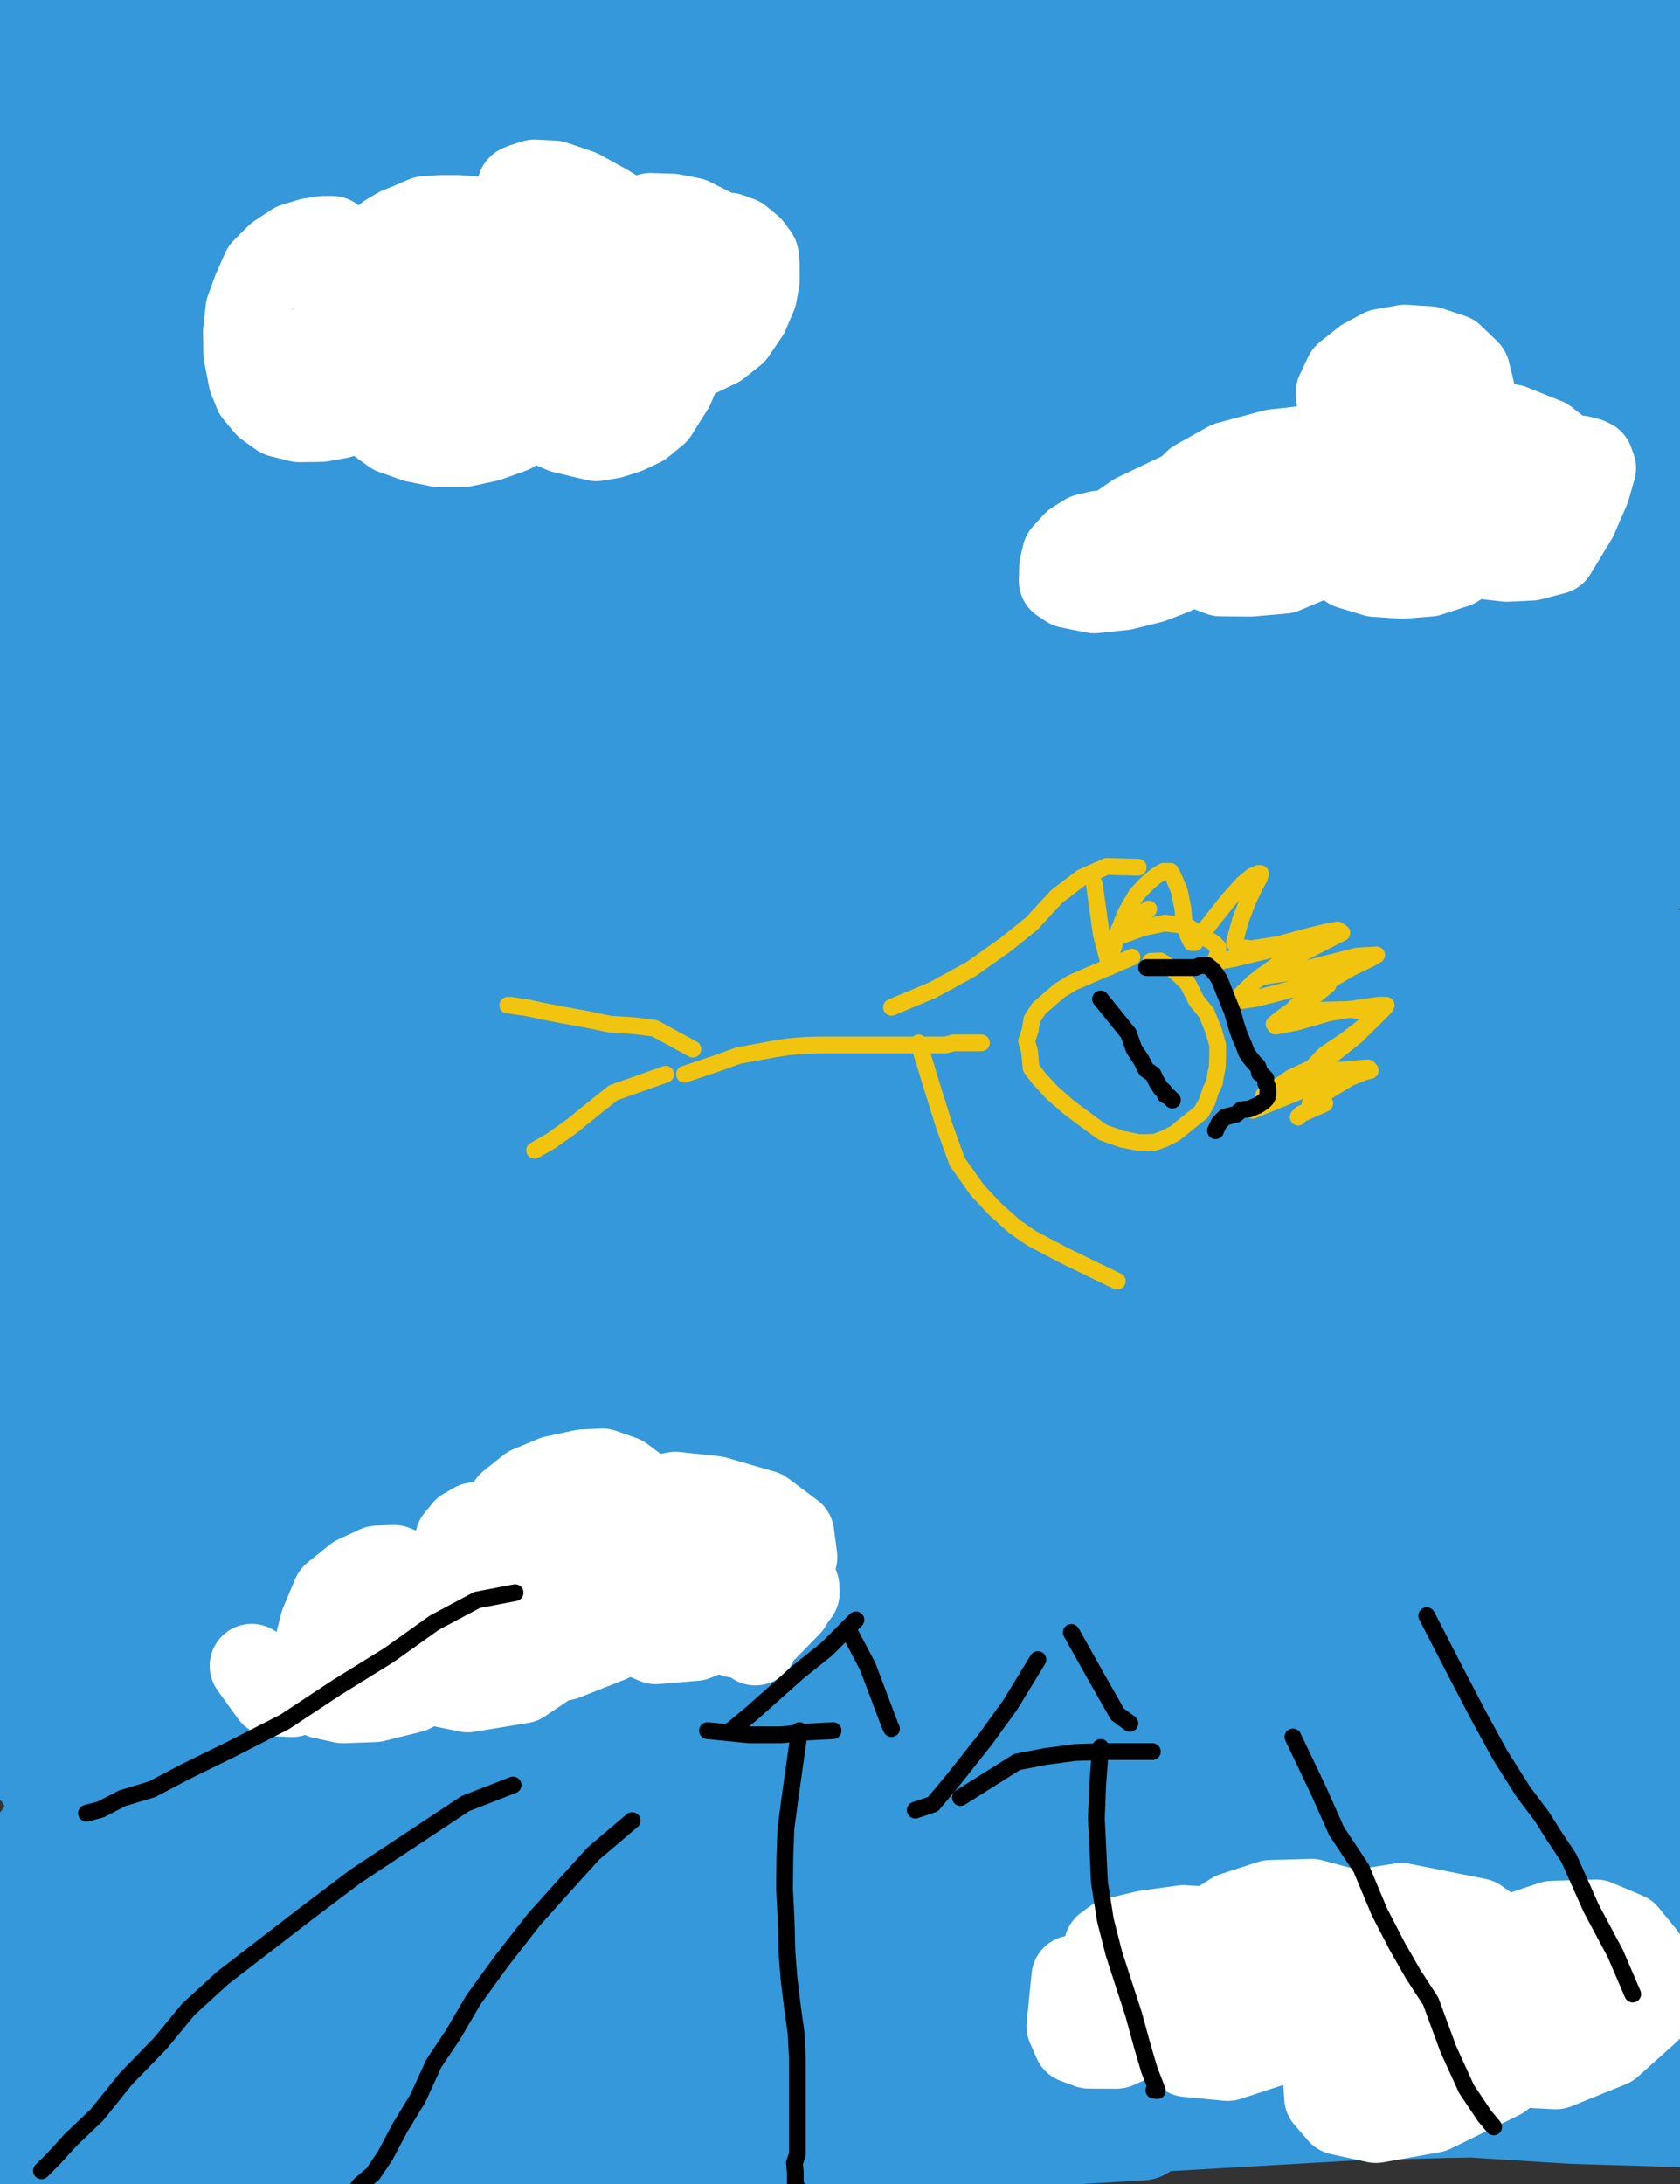 <?xml version="1.0" encoding="utf-8" ?>
<svg baseProfile="full" height="520" version="1.1" width="400" xmlns="http://www.w3.org/2000/svg" xmlns:ev="http://www.w3.org/2001/xml-events" xmlns:xlink="http://www.w3.org/1999/xlink"><rect width="100%" height="100%" fill="#333333" stroke="none"/><defs><style type="text/css"><![CDATA[.path {fill: none; stroke-linejoin: round; stroke-linecap: round;}]]></style></defs><path class="path" d="M 31.04 2.90 L 34.46 -8.35 L 35.10 -10.77 L 35.47 -12.41 L 35.52 -13.27 L 14.31 5.48 L 2.75 20.43 L -7.64 32.45 L -16.09 42.44 L -21.67 52.57 L -23.72 60.15 L -22.67 65.03 L -17.60 63.24 L -0.77 49.29 L 24.62 24.99 L 43.74 2.66 L 58.15 -11.76 L 68.44 -24.49 L 74.16 -31.72 L 76.86 -35.61 L 76.35 -35.67 L 66.92 -29.06 L 41.61 -11.08 L 21.49 4.38 L 5.75 16.74 L -7.12 28.31 L -13.81 35.80 L -15.26 38.49 L -14.53 38.51 L -7.39 33.67 L 21.71 10.34 L 44.15 -10.37 L 63.20 -27.49 L 75.45 -39.09 L 81.55 -43.42 L 83.03 -43.89 L 82.82 -43.36 L 70.34 -30.07 L 36.50 3.92 L 11.96 29.10 L -6.76 47.67 L -19.54 62.60 L -25.30 69.50 L -26.21 70.67 L -13.32 58.28 L 12.29 33.10 L 37.35 9.57 L 59.46 -12.90 L 73.26 -29.43 L 79.13 -37.33 L 77.49 -39.33 L 76.95 -39.41 L 74.98 -39.41 L 40.37 -23.17 L 7.36 -4.37 L -17.44 11.32 L -35.85 23.10 L -42.62 25.63 L -43.88 25.80 L -42.21 24.87 L -26.67 14.94 L -2.62 0.25 L 13.61 -10.65 L 32.94 -23.64 L 46.82 -33.13 L 55.49 -38.00 L 57.41 -38.41 L 58.17 -38.41 L 57.93 -37.82 L 48.19 -27.58 L 28.43 -2.84 L 12.27 17.73 L -1.62 38.45 L -13.39 57.05 L -18.60 68.16 L -19.55 71.28 L -16.61 71.60 L 3.37 60.07 L 31.33 40.21 L 60.20 17.25 L 84.21 -5.45 L 101.56 -21.01 L 113.35 -30.61 L 115.19 -31.45 L 99.86 -18.80 L 61.96 16.50 L 32.00 45.69 L 9.57 67.97 L -8.71 88.46 L -19.14 98.38 L -22.08 101.67 L -20.89 101.54 L -4.02 87.49 L 25.67 57.73 L 55.83 29.05 L 83.44 3.26 L 99.75 -16.45 L 111.46 -25.58 L 115.22 -29.67 L 115.43 -27.46 L 107.70 -21.63 L 76.25 8.44 L 45.87 37.13 L 15.83 71.30 L -4.86 96.68 L -19.30 111.98 L -19.74 114.98 L -17.67 113.62 L 5.00 93.69 L 40.19 60.08 L 76.65 26.83 L 104.88 1.06 L 124.41 -16.99 L 131.84 -23.14 L 132.35 -24.47 L 124.04 -16.86 L 80.61 26.01 L 42.09 63.14 L 10.45 93.88 L -13.31 118.11 L -21.28 124.91 L -20.87 125.99 L -20.01 125.13 L 19.24 90.33 L 57.67 50.45 L 96.58 15.21 L 131.28 -16.85 L 153.68 -32.81 L 161.93 -39.00 L 163.89 -38.70 L 162.41 -37.32 L 117.82 9.46 L 80.85 45.32 L 52.87 71.53 L 21.92 101.15 L 5.18 118.69 L -0.52 126.24 L -0.27 126.85 L 16.16 111.98 L 58.13 72.89 L 99.76 34.25 L 133.78 3.63 L 157.74 -17.26 L 167.42 -24.73 L 168.45 -24.97 L 155.97 -11.32 L 106.97 41.59 L 61.74 83.29 L 22.70 125.83 L -6.16 156.67 L -22.64 176.94 L -21.16 177.12 L 23.43 131.29 L 71.06 82.36 L 116.39 39.40 L 154.41 1.61 L 180.91 -23.83 L 188.50 -28.04 L 187.51 -26.61 L 166.05 -4.37 L 105.08 61.13 L 62.66 103.85 L 31.27 136.72 L 1.04 169.07 L -7.27 178.60 L -7.29 179.36 L -3.13 174.35 L 53.30 109.69 L 95.43 62.98 L 139.19 20.76 L 174.44 -12.76 L 189.15 -22.84 L 190.35 -22.66 L 188.93 -21.77 L 130.29 50.71 L 81.93 104.39 L 48.25 141.50 L 24.35 170.28 L 15.73 179.81 L 14.86 181.60 L 20.91 177.10 L 66.79 136.60 L 120.28 83.41 L 171.41 29.56 L 210.90 -12.52 L 228.52 -32.10 L 232.37 -36.92 L 231.50 -36.92 L 225.11 -29.34 L 156.33 43.09 L 89.54 113.81 L 45.01 166.26 L 17.15 203.61 L -0.07 227.12 L -3.60 234.24 L 0.75 230.30 L 52.03 180.16 L 105.80 123.77 L 155.17 74.98 L 200.19 30.54 L 229.16 3.48 L 239.17 -6.08 L 238.14 -5.81 L 223.72 9.73 L 149.17 86.47 L 89.87 147.79 L 40.64 195.49 L 10.28 224.66 L 1.43 230.25 L 3.63 227.92 L 32.43 191.53 L 81.14 135.75 L 130.55 85.47 L 175.66 40.11 L 204.29 6.60 L 212.91 -3.94 L 210.79 -2.10 L 176.26 30.15 L 106.11 100.95 L 58.00 145.09 L 16.94 188.12 L -10.32 221.72 L -24.49 237.81 L -23.22 237.10 L 0.57 209.46 L 40.82 162.23 L 80.79 117.38 L 114.21 84.01 L 135.71 61.79 L 138.31 57.85 L 136.65 60.08 L 128.37 68.36 L 41.99 151.28 L -0.90 194.10 L -33.29 226.63 L -55.01 246.69 L -59.61 249.30 L -18.24 191.42 L 33.62 137.21 L 87.88 91.25 L 142.73 48.20 L 183.43 16.23 L 213.42 -4.85 L 226.43 -15.77 L 228.68 -17.01 L 228.07 -15.89 L 213.31 2.48 L 157.62 64.46 L 114.65 109.93 L 76.51 156.85 L 44.37 199.61 L 28.09 234.42 L 23.97 245.09 L 27.06 243.82 L 33.15 236.09 L 103.07 156.79 L 162.60 91.87 L 217.08 33.97 L 265.31 -14.39 L 290.60 -43.19 L 294.90 -48.79 L 293.32 -47.68 L 277.73 -32.19 L 196.72 42.86 L 129.80 105.56 L 73.71 161.44 L 26.30 213.16 L 4.03 236.33 L 2.96 239.58 L 4.28 238.72 L 60.13 178.52 L 119.17 116.39 L 177.17 58.39 L 226.80 13.48 L 250.84 -3.42 L 255.54 -8.02 L 253.45 -5.36 L 195.22 48.39 L 123.80 110.72 L 69.04 159.53 L 24.41 204.71 L 3.51 225.75 L 0.67 229.63 L 5.50 224.02 L 72.89 163.55 L 141.89 105.20 L 204.28 51.60 L 263.53 8.88 L 300.55 -17.60 L 314.39 -25.10 L 312.82 -22.44 L 287.97 0.87 L 215.74 64.22 L 151.44 121.53 L 100.85 170.54 L 56.90 217.30 L 32.86 247.42 L 34.53 249.89 L 98.84 184.73 L 159.51 123.83 L 218.62 67.18 L 266.96 19.70 L 292.97 -4.14 L 294.38 -7.05 L 292.46 -5.97 L 246.19 36.01 L 164.39 111.65 L 102.40 168.49 L 54.90 215.06 L 24.27 250.79 L 17.57 257.83 L 20.45 256.40 L 41.57 240.18 L 131.37 161.67 L 204.01 99.96 L 269.77 47.79 L 322.17 6.52 L 339.72 -4.07 L 340.45 -4.06 L 326.84 6.70 L 251.61 65.85 L 185.85 120.44 L 113.41 183.15 L 47.71 243.64 L 5.62 286.17 L -8.29 302.56 L -5.08 301.54 L 34.47 265.07 L 108.09 202.82 L 185.27 138.16 L 258.57 80.23 L 314.99 36.90 L 343.86 16.56 L 347.85 13.68 L 344.55 16.46 L 271.39 76.84 L 199.11 137.51 L 129.69 193.59 L 77.12 240.39 L 43.55 273.00 L 32.79 286.65 L 33.06 284.61 L 69.69 247.87 L 138.29 181.78 L 205.80 116.53 L 272.24 56.61 L 316.34 16.38 L 341.07 -4.66 L 338.24 -5.05 L 334.09 -2.17 L 277.05 39.95 L 212.97 84.60 L 171.83 112.62 L 152.61 126.55 L 148.08 127.19 L 202.41 79.77 L 258.44 34.14 L 309.93 -3.37 L 345.90 -28.71 L 360.49 -38.70 L 361.99 -38.17 L 359.21 -36.47 L 315.47 0.32 L 268.31 35.48 L 238.78 55.16 L 225.84 61.32 L 225.20 59.40 L 227.93 57.96 L 282.88 14.37 L 333.53 -21.91 L 377.96 -52.98 L 400.65 -65.74 L 406.69 -68.88 L 406.16 -67.65 L 388.32 -50.30 L 325.02 6.49 L 297.03 30.93 L 274.83 50.33 L 261.40 62.78 L 259.42 65.62 L 273.79 56.31 L 333.10 17.38 L 376.24 -14.17 L 408.76 -34.31 L 425.33 -44.13 L 424.34 -42.40 L 411.83 -30.02 L 351.48 20.56 L 305.99 54.03 L 278.90 74.40 L 271.44 79.34 L 271.63 78.93 L 284.33 69.10 L 335.46 28.52 L 379.15 -0.79 L 410.25 -21.72 L 425.30 -28.08 L 427.81 -28.45 L 425.11 -26.80 L 381.40 7.89 L 345.11 34.83 L 321.59 51.78 L 316.78 56.20 L 318.30 54.67 L 340.04 40.12 L 388.91 6.03 L 430.46 -22.57 L 457.04 -41.37 L 466.02 -47.49 L 464.16 -44.87 L 429.09 -14.30 L 363.62 34.05 L 329.96 58.04 L 287.57 89.47 L 263.87 105.06 L 257.54 108.56 L 315.00 67.36 L 362.15 32.68 L 402.16 6.12 L 427.48 -9.92 L 433.55 -11.78 L 430.08 -9.31 L 367.40 46.04 L 308.21 92.17 L 259.86 130.28 L 209.99 168.69 L 201.80 173.26 L 209.94 164.78 L 267.55 111.50 L 326.28 66.02 L 374.39 27.96 L 402.05 8.82 L 402.43 9.87 L 380.60 25.71 L 301.96 82.37 L 234.92 130.73 L 175.81 175.11 L 141.59 203.51 L 129.40 213.67 L 131.59 211.98 L 177.34 177.20 L 247.86 122.65 L 306.37 82.11 L 337.96 58.15 L 344.93 54.92 L 341.76 58.09 L 269.70 117.41 L 199.91 172.71 L 139.66 219.58 L 104.90 243.69 L 100.74 247.08 L 110.09 237.67 L 168.31 182.08 L 221.67 131.63 L 267.21 92.12 L 289.56 72.45 L 289.42 73.34 L 270.23 91.36 L 203.31 148.38 L 146.89 197.67 L 98.66 237.10 L 67.76 263.08 L 57.91 272.08 L 60.90 270.71 L 92.14 245.10 L 143.52 202.67 L 185.90 164.86 L 207.84 146.80 L 211.48 144.29 L 210.15 145.99 L 161.85 194.70 L 113.97 236.27 L 76.54 269.83 L 58.92 284.07 L 57.43 284.24 L 59.40 281.18 L 88.06 249.16 L 117.86 214.42 L 136.43 192.27 L 142.98 181.75 L 141.31 182.10 L 125.38 193.14 L 75.87 228.78 L 39.43 254.30 L 20.86 266.05 L 13.25 268.63 L 11.88 267.71 L 18.24 262.08 L 37.62 237.31 L 56.76 216.18 L 63.50 204.03 L 64.04 202.08 L 54.58 208.83 L 29.02 230.29 L 11.84 245.56 L -1.19 258.80 L -6.81 266.34 L -6.79 267.24 L 19.16 252.74 L 56.27 231.33 L 81.63 214.32 L 98.35 202.63 L 105.58 197.85 L 106.71 197.28 L 101.77 204.04 L 61.49 253.68 L 31.08 289.57 L 2.02 321.49 L -19.85 346.97 L -30.70 361.06 L -30.75 362.29 L 17.45 322.77 L 71.32 280.86 L 147.29 225.62 L 215.56 173.89 L 282.33 123.82 L 323.81 89.04 L 341.71 73.45 L 341.21 72.59 L 296.76 104.59 L 231.67 156.95 L 165.45 213.98 L 105.13 267.79 L 66.69 305.24 L 56.66 316.91 L 58.12 316.03 L 81.03 292.89 L 144.79 234.53 L 206.48 183.19 L 266.72 139.32 L 310.40 108.97 L 330.82 96.47 L 333.23 93.67 L 323.19 100.36 L 258.39 149.25 L 195.72 198.70 L 129.92 252.53 L 87.41 290.00 L 67.79 307.42 L 67.03 311.96 L 68.92 309.48 L 131.55 261.47 L 197.36 209.40 L 259.54 156.47 L 316.46 106.29 L 355.07 77.30 L 374.46 64.52 L 373.07 66.11 L 360.91 74.73 L 289.01 129.21 L 245.15 161.49 L 208.03 183.35 L 196.27 190.12 L 195.83 189.94 L 218.41 168.46 L 334.65 79.38 L 378.32 49.36 L 407.74 35.30 L 414.65 32.82 L 414.88 33.90 L 393.31 51.57 L 350.13 83.49 L 318.82 105.44 L 303.91 116.72 L 300.08 117.78 L 300.98 117.52 L 334.45 97.79 L 379.25 67.30 L 419.75 41.73 L 445.74 24.45 L 452.85 19.76 L 451.34 21.20 L 431.59 35.28 L 380.85 72.52 L 346.53 97.21 L 317.22 117.49 L 303.25 129.79 L 297.88 133.82 L 342.25 106.33 L 391.74 74.96 L 428.71 50.16 L 446.01 39.35 L 449.54 38.90 L 439.40 48.07 L 365.54 107.55 L 306.92 151.61 L 261.87 184.29 L 237.11 202.20 L 229.24 206.49 L 230.29 205.87 L 267.82 176.94 L 316.77 140.27 L 358.47 109.56 L 385.27 93.25 L 392.95 89.12 L 391.24 90.50 L 377.97 101.06 L 311.64 149.31 L 269.26 178.86 L 235.67 205.49 L 221.38 213.68 L 220.97 214.20 L 229.25 207.52 L 274.50 172.82 L 322.12 136.76 L 355.98 111.47 L 372.91 99.25 L 372.56 99.97 L 360.53 110.62 L 291.19 165.85 L 237.91 207.66 L 190.83 244.40 L 161.75 267.44 L 152.96 276.87 L 155.50 275.68 L 194.81 248.09 L 252.84 207.81 L 295.89 176.58 L 324.56 158.50 L 335.72 152.73 L 303.05 180.60 L 243.69 226.21 L 197.54 263.24 L 156.22 294.64 L 134.89 313.71 L 126.87 322.97 L 126.38 323.96 L 168.91 297.24 L 219.11 258.92 L 262.21 222.46 L 289.91 200.77 L 306.45 189.53 L 309.34 187.82 L 295.00 195.82 L 216.82 252.48 L 157.75 292.74 L 114.25 323.43 L 92.59 339.07 L 86.90 340.88 L 87.17 340.51 L 112.54 318.15 L 153.21 283.52 L 186.02 255.37 L 208.37 237.64 L 211.27 235.35 L 169.51 266.31 L 111.40 310.17 L 68.20 345.68 L 37.03 373.10 L 27.40 383.36 L 29.56 381.19 L 71.28 344.14 L 120.14 300.54 L 164.05 258.82 L 198.77 228.29 L 212.17 216.75 L 211.26 215.45 L 199.72 221.97 L 149.95 253.24 L 100.27 288.95 L 57.94 320.13 L 32.09 341.01 L 20.23 348.89 L 21.00 347.44 L 38.65 329.79 L 78.45 291.36 L 113.49 257.95 L 136.15 234.25 L 143.85 226.40 L 142.79 227.66 L 137.34 232.53 L 80.43 287.52 L 39.61 332.90 L 10.47 367.29 L 1.54 382.38 L 1.67 383.69 L 5.33 380.76 L 48.75 341.51 L 83.04 309.33 L 114.73 281.09 L 135.47 263.31 L 141.01 260.26 L 139.80 261.09 L 106.90 292.49 L 44.78 350.29 L 23.32 368.42 L 4.65 383.41 L -6.92 392.33 L -7.30 391.18 L 13.35 370.86 L 56.55 332.83 L 93.15 303.11 L 121.57 282.37 L 132.14 274.66 L 131.24 276.04 L 92.19 315.95 L 64.70 344.41 L 43.83 363.85 L 36.49 372.91 L 35.51 375.49 L 36.52 374.98 L 48.43 364.63 L 78.30 338.85 L 108.51 312.96 L 135.64 288.62 L 149.80 273.34 L 152.57 267.99 L 151.44 268.29 L 126.15 281.43 L 86.84 304.84 L 54.63 324.94 L 30.31 340.54 L 12.38 352.24 L 3.34 358.72 L 3.66 357.66 L 12.60 348.05 L 26.62 330.18 L 35.90 316.68 L 42.83 306.19 L 48.01 299.18 L 49.58 296.40 L 48.72 296.58 L 48.21 297.10 L 46.16 301.19 L 22.59 344.35 L 12.74 375.96 L 10.93 392.09 L 10.13 410.50 L 11.03 423.22 L 14.11 428.98 L 18.74 428.17 L 52.58 400.34 L 90.78 366.59 L 147.13 324.82 L 203.41 291.38 L 253.41 265.37 L 325.98 228.50 L 343.30 217.13 L 350.03 208.94 L 351.89 205.01 L 351.14 204.99 L 347.92 206.98 L 315.44 225.66 L 271.77 257.07 L 237.48 284.27 L 211.90 307.71 L 192.42 326.37 L 188.87 331.40 L 190.35 329.93 L 220.99 304.26 L 276.83 253.31 L 330.46 202.21 L 380.00 156.57 L 417.91 123.11 L 439.78 107.79 L 444.75 105.64 L 437.71 110.87 L 390.42 144.53 L 347.88 175.80 L 322.96 195.67 L 312.39 205.39 L 311.58 208.48 L 312.42 206.89 L 366.16 171.73 L 404.68 141.22 L 430.68 121.51 L 442.55 111.97 L 442.29 112.91 L 429.55 122.11 L 354.17 177.11 L 320.53 194.46 L 297.98 207.79 L 290.67 209.47 L 291.51 208.38 L 313.66 191.68 L 359.50 155.02 L 404.60 124.18 L 439.27 98.13 L 460.01 83.95 L 468.64 78.23 L 464.05 81.32 L 445.20 92.82 L 410.82 114.24 L 380.59 134.27 L 357.79 152.06 L 342.47 165.39 L 334.11 172.61 L 334.15 172.72 L 338.34 168.80 L 369.18 139.43 L 395.35 116.47 L 416.06 99.54 L 427.81 93.36 L 429.81 93.07 L 411.71 108.00 L 363.65 148.04 L 337.79 169.64 L 319.78 188.55 L 306.21 203.99 L 303.22 212.78 L 307.55 215.95 L 315.08 213.56 L 342.61 198.85 L 377.96 177.99 L 410.79 155.20 L 436.15 136.68 L 442.77 131.82 L 443.25 131.69 L 417.68 151.89 L 342.76 206.60 L 290.73 243.13 L 250.99 269.00 L 223.90 285.50 L 219.29 288.08 L 220.06 286.63 L 237.44 270.08 L 307.12 212.97 L 422.47 118.62 L 457.06 91.86 L 474.10 77.09 L 472.42 77.77 L 407.54 117.50 L 325.09 172.77 L 303.74 189.24 L 296.79 194.14 L 310.25 185.17 L 353.57 152.26 L 418.99 101.90 L 434.19 90.36 L 436.78 88.27 L 433.80 90.67 L 422.29 99.26 L 359.76 146.72 L 326.31 173.23 L 298.76 197.19 L 278.12 214.80 L 264.65 225.98 L 259.55 231.63 L 267.15 227.33 L 324.77 194.97 L 374.53 159.10 L 411.84 127.57 L 435.60 103.30 L 447.98 88.52 L 447.09 83.79 L 444.28 85.02 L 416.47 100.09 L 356.59 139.79 L 317.60 164.78 L 288.16 187.00 L 272.93 200.50 L 266.02 205.66 L 282.96 192.41 L 331.82 154.64 L 368.99 124.70 L 398.74 99.87 L 413.79 87.20 L 418.36 83.54 L 392.46 104.70 L 340.42 143.01 L 317.70 161.39 L 297.58 176.13 L 288.08 185.23 L 285.82 190.05 L 285.19 191.06 L 286.12 190.56 L 286.68 190.56 L 265.57 212.16 L 201.98 273.71 L 160.66 310.10 L 124.70 341.63 L 90.93 367.15 L 80.29 378.74 L 69.67 387.11 L 63.65 392.40 L 61.22 393.74 L 77.30 381.80 L 163.07 306.17 L 189.71 277.82 L 201.85 261.37 L 199.98 257.64 L 197.03 259.34 L 169.40 273.75 L 84.91 342.30 L 49.22 374.97 L 24.51 399.96 L 10.93 415.10 L 8.06 419.69 L 30.67 399.71 L 59.34 370.83 L 84.83 342.85 L 101.65 319.07 L 102.73 317.99 L 99.16 321.48 L 70.55 351.86 L 40.19 382.87 L 26.37 397.30 L 18.87 405.31 L 16.85 407.33 L 20.67 404.03 L 63.79 368.76 L 145.92 307.54 L 171.41 290.74 L 180.64 287.87 L 177.91 289.19 L 160.13 307.91 L 108.29 357.62 L 65.38 397.38 L 62.46 400.56 L 69.48 396.26 L 132.27 355.03 L 180.09 322.46 L 256.80 273.51 L 267.63 267.47 L 266.73 268.00 L 251.36 279.41 L 186.05 328.01 L 149.87 356.06 L 104.96 390.45 L 100.99 394.14 L 131.13 371.14 L 181.96 333.23 L 228.13 299.61 L 265.78 271.33 L 288.11 254.41 L 292.91 249.98 L 291.75 250.95 L 275.79 263.16 L 205.01 322.97 L 178.17 346.24 L 157.09 365.90 L 141.40 379.83 L 139.86 381.20 L 158.16 368.64 L 204.26 332.27 L 248.62 296.95 L 288.17 268.24 L 316.39 248.68 L 324.20 242.37 L 324.77 242.66 L 319.19 246.89 L 277.45 280.09 L 248.70 300.80 L 232.80 314.11 L 226.26 318.45 L 229.43 317.24 L 308.67 258.14 L 345.13 228.80 L 369.51 209.86 L 378.60 201.71 L 378.22 202.32 L 361.05 214.70 L 333.63 233.89 L 321.30 242.13 L 318.88 243.82 L 319.56 243.05 L 339.97 228.95 L 372.09 205.24 L 397.03 188.80 L 409.03 179.48 L 411.45 177.07 L 407.47 179.82 L 387.58 193.56 L 366.42 209.33 L 354.49 218.77 L 348.91 223.66 L 364.56 215.29 L 389.47 201.00 L 407.92 190.50 L 414.63 186.66 L 414.58 187.37 L 400.31 200.30 L 339.73 251.58 L 310.18 273.98 L 283.43 291.27 L 277.93 298.19 L 278.47 299.14 L 281.99 297.12 L 312.24 280.97 L 346.02 260.04 L 373.71 243.53 L 391.18 232.27 L 396.71 228.20 L 358.68 257.86 L 310.76 293.39 L 286.76 313.16 L 264.44 330.98 L 249.56 344.72 L 245.34 348.62 L 280.10 317.70 L 320.18 284.78 L 358.60 256.48 L 384.02 238.93 L 395.86 232.34 L 393.94 234.39 L 353.20 269.48 L 305.77 305.71 L 270.61 334.11 L 249.56 350.49 L 240.95 357.78 L 242.11 358.14 L 250.35 350.62 L 299.05 312.18 L 375.74 253.12 L 396.85 234.47 L 337.11 272.57 L 255.84 322.95 L 232.10 339.52 L 221.03 347.28 L 219.23 349.56 L 219.23 349.10 L 242.88 331.12 L 278.00 304.98 L 322.51 270.51 L 327.01 266.72 L 323.71 269.01 L 298.02 290.12 L 256.25 323.44 L 224.51 351.83 L 200.47 373.87 L 187.39 387.19 L 187.17 389.66 L 227.81 361.30 L 259.69 335.54 L 285.32 313.76 L 303.53 297.96 L 307.41 293.01 L 269.88 324.26 L 221.17 364.71 L 185.73 399.82 L 159.77 420.45 L 152.16 429.12 L 153.01 428.74 L 173.40 412.92 L 213.18 380.67 L 254.27 348.21 L 286.33 322.51 L 304.97 309.81 L 307.98 306.12 L 300.68 310.63 L 251.43 344.43 L 216.46 369.28 L 170.37 403.17 L 160.00 409.92 L 159.12 409.94 L 175.94 389.80 L 203.62 361.62 L 232.02 334.99 L 252.08 315.69 L 245.48 320.01 L 191.68 364.03 L 159.36 389.54 L 129.77 413.92 L 111.51 428.25 L 107.09 431.57 L 107.21 430.73 L 116.58 423.59 L 148.73 398.83 L 176.45 378.21 L 191.83 364.40 L 196.32 359.81 L 142.43 402.44 L 99.78 437.47 L 93.50 443.25 L 118.81 424.09 L 159.12 391.98 L 186.34 370.00 L 201.30 357.24 L 190.46 367.07 L 122.69 425.46 L 96.28 445.83 L 82.15 456.66 L 77.66 459.41 L 102.26 431.56 L 125.74 403.94 L 143.49 382.84 L 151.33 371.25 L 146.05 374.01 L 108.68 400.18 L 80.96 422.52 L 60.02 440.46 L 52.06 448.29 L 50.46 449.89 L 88.31 415.63 L 110.10 395.90 L 122.37 384.71 L 126.47 382.11 L 95.33 410.58 L 70.60 432.97 L 49.59 449.29 L 39.04 457.82 L 35.92 461.64 L 76.96 424.18 L 97.23 405.38 L 108.46 393.35 L 110.35 390.66 L 107.99 392.37 L 92.20 406.46 L 52.73 438.06 L 38.87 449.74 L 36.08 454.27 L 36.02 454.54 L 48.80 440.97 L 76.87 404.40 L 81.63 395.75 L 79.34 393.14 L 61.49 406.93 L 37.46 427.93 L 10.46 454.80 L 4.76 462.19 L 3.93 462.95 L 5.10 461.94 L 16.36 450.64 L 34.72 423.22 L 37.24 415.87 L 37.30 412.84 L 36.44 412.56 L 30.11 417.12 L 14.51 432.18 L 4.08 446.15 L -1.28 462.23 L -3.67 474.63 L -2.63 483.33 L 5.10 485.94 L 37.68 457.91 L 52.90 435.53 L 61.72 418.36 L 66.32 407.88 L 67.14 403.60 L 61.58 409.41 L 32.58 441.58 L -1.45 479.95 L -10.65 491.56 L -11.33 494.42 L -9.86 493.28 L 23.08 456.92 L 41.26 435.75 L 61.05 410.23 L 61.91 408.50 L 47.23 422.26 L 11.42 463.95 L 1.73 479.68 L -0.82 495.49 L 8.42 491.29 L 22.68 480.44 L 35.40 467.52 L 50.27 448.82 L 50.46 447.40 L 47.12 448.11 L 18.60 460.21 L 6.76 462.65 L 0.68 462.84 L -1.49 460.01 L -2.06 458.11 L -0.90 455.53 L 1.36 452.69 L 11.74 447.61 L 18.96 444.53 L 28.58 439.22 L 37.70 425.46 L 39.09 419.70 L 39.01 413.69 L 38.51 405.10 L 38.01 403.65 L 38.01 402.85 L 37.01 403.10 L 35.07 405.50 L 33.38 409.46 L 30.80 418.13 L 22.88 442.07 L 7.65 488.20 L -3.84 525.84 L -6.96 536.07 L -9.18 540.98 L -8.14 541.98 L 3.39 533.22 L 49.44 495.47 L 73.98 473.89 L 95.90 453.96 L 132.96 423.05 L 140.49 418.58 L 132.40 424.26 L 54.14 483.87 L 37.91 496.80 L 21.11 511.28 L 10.38 521.32 L 47.74 495.13 L 80.20 469.43 L 102.95 448.93 L 118.66 435.01 L 117.48 435.74 L 63.73 475.29 L 44.76 488.16 L 32.71 498.26 L 27.89 503.71 L 28.45 503.26 L 36.62 497.78 L 124.61 428.43 L 136.12 416.91 L 135.37 415.55 L 129.36 419.07 L 66.24 458.12 L 54.70 466.37 L 41.70 474.46 L 37.37 479.45 L 43.35 477.72 L 70.40 461.22 L 134.91 418.79 L 162.70 399.39 L 163.97 398.87 L 158.81 403.50 L 97.56 459.43 L 58.49 498.11 L 51.55 505.60 L 69.75 490.90 L 106.45 459.88 L 140.74 435.99 L 181.99 408.71 L 183.88 408.61 L 147.37 443.11 L 100.79 478.53 L 82.87 492.74 L 71.63 500.94 L 67.24 504.15 L 70.34 501.19 L 95.68 475.36 L 140.22 435.40 L 151.55 423.12 L 153.03 421.50 L 146.84 426.27 L 101.54 465.19 L 82.62 481.24 L 49.91 506.94 L 40.61 514.00 L 38.01 515.74 L 68.47 490.36 L 86.63 475.25 L 112.62 453.43 L 119.57 449.02 L 124.68 446.41 L 131.93 443.90 L 137.29 442.19 L 141.06 442.75 L 138.26 447.13 L 120.13 471.59 L 81.18 521.51 L 67.94 538.34 L 64.48 543.39 L 65.21 543.16 L 108.49 498.93 L 140.90 466.61 L 177.42 436.10 L 235.55 395.21 L 254.04 381.39 L 252.58 382.20 L 235.22 394.68 L 180.20 438.15 L 153.24 462.25 L 129.68 485.72 L 111.22 505.26 L 108.68 510.21 L 130.27 494.35 L 164.33 466.22 L 255.43 397.26 L 292.40 369.60 L 319.53 348.54 L 332.05 336.71 L 329.65 338.46 L 288.12 371.80 L 211.17 438.37 L 180.19 468.51 L 153.97 497.73 L 154.26 496.93 L 183.98 467.51 L 284.32 377.85 L 337.42 332.45 L 413.58 277.98 L 409.37 278.60 L 365.87 308.67 L 289.89 361.73 L 262.34 381.59 L 234.14 404.98 L 231.91 406.09 L 339.55 317.77 L 417.51 256.27 L 435.77 244.95 L 438.05 243.82 L 379.38 288.79 L 340.19 316.86 L 265.64 373.52 L 244.15 389.94 L 231.71 399.08 L 267.30 364.24 L 303.57 331.51 L 336.07 302.12 L 374.82 271.54 L 376.17 271.63 L 356.61 291.85 L 292.32 350.68 L 269.98 371.47 L 252.32 385.91 L 244.83 393.79 L 281.17 357.10 L 353.71 291.04 L 396.88 255.31 L 400.14 252.09 L 399.34 252.52 L 350.80 287.71 L 315.37 316.53 L 261.54 364.80 L 249.24 377.58 L 290.20 349.00 L 336.18 308.58 L 379.29 267.69 L 451.06 211.38 L 465.97 200.51 L 465.16 202.06 L 425.11 236.33 L 390.37 264.10 L 330.58 315.47 L 274.29 366.45 L 252.04 384.77 L 228.66 404.06 L 226.20 406.59 L 255.86 383.97 L 332.93 327.05 L 351.63 315.55 L 357.84 312.97 L 298.01 368.28 L 246.97 411.68 L 218.45 440.34 L 209.27 450.90 L 209.27 451.88 L 211.82 449.65 L 228.09 439.14 L 300.21 391.99 L 341.54 374.43 L 344.93 377.47 L 337.42 384.98 L 326.86 395.54 L 276.01 431.09 L 247.62 448.51 L 182.19 485.83 L 142.89 503.02 L 98.32 517.01 L 83.11 521.23 L 55.77 528.97 L 43.60 531.64 L 25.48 533.52 L 21.14 533.20 L 20.13 530.49 L 39.09 521.82 L 129.67 497.67 L 243.77 478.03 L 287.79 474.01 L 351.72 473.03 L 385.23 479.35 L 391.23 483.24 L 386.59 484.41 L 356.31 490.14 L 323.04 493.26 L 260.33 493.70 L 233.16 492.37 L 187.02 491.13 L 174.05 491.21 L 164.21 491.21 L 175.00 491.21 L 205.28 491.01 L 277.32 491.61 L 337.27 495.57 L 350.66 499.03 L 349.93 499.17 L 330.96 501.88 L 248.10 506.69 L 206.96 507.74 L 150.56 505.52 L 141.60 504.17 L 140.57 502.45 L 168.89 498.48 L 252.85 489.60 L 300.89 487.22 L 386.34 491.09 L 413.14 495.55 L 428.24 500.58 L 426.77 500.17 L 405.66 500.66 L 344.19 501.80 L 313.84 502.65 L 242.29 506.22 L 227.01 507.55 L 216.51 507.52 L 218.17 507.14 L 269.91 501.55 L 304.16 500.12 L 374.38 501.21 L 412.96 502.66 L 410.06 501.44 L 360.20 493.53 L 330.02 490.35 L 272.65 487.73 L 251.25 487.22 L 225.66 485.18 L 222.81 485.63 L 222.46 485.98 L 260.54 489.18 L 339.46 494.59 L 376.48 496.88 L 416.16 502.05 L 421.69 503.32 L 405.80 504.15 L 374.32 503.20 L 306.27 498.88 L 271.22 496.63 L 205.31 494.69 L 177.67 494.19 L 132.15 494.73 L 115.47 495.10 L 98.61 497.29 L 96.28 498.16 L 97.92 498.75 L 107.12 501.39 L 150.69 508.54 L 185.74 509.65 L 246.24 508.67 L 271.79 507.14 L 265.75 507.14 L 215.84 511.70 L 142.72 518.99 L 111.78 519.64 L 110.20 518.80 L 154.61 502.11 L 194.48 490.24 L 294.23 470.22 L 337.25 466.48 L 401.15 463.64 L 408.70 463.83 L 407.76 464.21 L 356.73 463.83 L 304.60 462.34 L 278.24 464.54 L 256.06 467.98 L 227.99 472.41 L 234.07 472.33 L 271.02 468.83 L 352.44 461.75 L 422.42 456.76 L 432.95 456.36 L 432.94 456.36 L 334.80 454.49 L 256.03 456.02 L 233.03 457.25 L 223.71 457.36 L 251.16 455.32 L 288.40 452.24 L 357.16 446.60 L 384.35 445.11 L 401.98 444.92 L 348.28 449.82 L 302.48 453.26 L 264.09 456.31 L 229.58 457.86 L 251.49 454.69 L 302.61 448.65 L 402.53 441.54 L 435.58 441.43 L 452.66 443.54 L 450.27 443.42 L 375.03 447.81 L 332.30 449.35 L 282.42 451.58 L 277.85 453.40 L 303.09 452.16 L 397.74 446.05 L 432.04 443.42 L 392.09 440.93 L 264.67 444.77 L 248.93 444.92 L 264.86 441.43 L 377.99 430.73 L 425.52 429.51 L 467.05 428.99 L 450.23 430.81 L 359.82 435.37 L 325.39 437.44 L 299.68 438.69 L 302.42 437.95 L 385.75 432.31 L 453.71 425.50 L 468.08 424.15 L 468.98 423.51 L 376.01 427.61 L 322.60 431.62 L 258.46 435.11 L 251.88 434.76 L 278.23 428.21 L 328.31 419.25 L 424.41 410.23 L 432.30 408.58 L 419.17 409.08 L 314.83 411.46 L 254.69 417.33 L 256.17 417.04 L 322.85 409.97 L 431.73 401.49 L 454.96 402.13 L 458.28 403.98 L 440.21 405.30 L 283.07 415.93 L 260.24 418.21 L 257.25 416.65 L 349.41 398.17 L 406.19 390.85 L 480.36 381.35 L 485.45 381.20 L 459.36 384.13 L 304.36 406.59 L 274.68 410.74 L 270.61 408.28 L 313.91 394.41 L 413.39 373.97 L 419.85 374.23 L 404.67 376.95 L 264.42 394.73 L 250.09 394.89 L 264.63 390.92 L 366.69 371.91 L 444.53 360.71 L 454.00 359.80 L 421.37 363.78 L 377.20 369.23 L 303.39 380.13 L 280.20 384.69 L 300.48 380.39 L 357.17 366.86 L 381.91 361.85 L 404.92 359.55 L 354.58 362.76 L 326.00 365.82 L 300.71 371.61 L 308.65 371.69 L 355.94 362.83 L 415.52 345.08 L 430.30 338.65 L 429.37 336.40 L 418.62 337.04 L 330.43 346.12 L 326.99 345.73 L 368.18 330.37 L 417.28 316.51 L 433.07 312.75 L 440.27 311.52 L 413.92 315.42 L 386.81 318.60 L 361.75 322.96 L 360.36 322.96 L 380.40 319.68 L 406.33 315.85 L 441.14 308.81 L 446.31 307.25 L 439.15 307.04 L 408.69 307.40 L 368.48 311.78 L 363.00 313.01 L 367.03 312.35 L 413.95 300.81 L 430.81 296.53 L 441.20 295.88 L 441.26 296.09" stroke="#3498db" stroke-width="24" /><path class="path" d="M 243.12 372.24 L 217.73 376.32 L 198.76 380.45 L 185.18 385.41 L 175.59 389.71 L 171.45 391.89 L 173.86 392.65 L 188.79 389.48 L 213.80 383.60 L 239.91 377.02 L 263.34 370.48 L 278.12 366.04 L 285.04 365.27 L 284.49 366.27 L 271.53 373.62 L 244.98 386.06 L 222.73 396.86 L 206.07 405.37 L 199.59 410.09" stroke="#3498db" stroke-width="24" /><path class="path" d="M 164.96 249.79 L 155.84 244.82 L 150.89 244.21 L 145.32 243.86 L 139.68 242.69 L 134.06 241.68 L 129.45 240.80 L 125.65 239.97 L 123.19 239.61 L 121.49 239.34 L 120.90 239.34" stroke="#f1c40f" stroke-width="4" /><path class="path" d="M 158.49 255.77 L 146.01 260.19 L 141.48 263.80 L 136.23 268.07 L 131.21 271.63 L 127.29 273.89" stroke="#f1c40f" stroke-width="4" /><path class="path" d="M 162.97 255.77 L 170.86 253.11 L 175.85 251.31 L 180.61 250.45 L 184.13 249.79 L 187.56 249.25 L 191.88 248.89 L 195.56 248.80 L 199.31 248.80 L 203.16 248.80 L 206.12 248.80 L 209.69 248.80 L 213.34 248.80 L 217.30 248.80 L 220.43 248.80 L 223.64 248.80 L 225.15 248.80 L 227.04 248.30 L 229.08 248.30 L 230.66 248.30 L 232.05 248.30 L 233.66 248.30" stroke="#f1c40f" stroke-width="4" /><path class="path" d="M 269.51 227.89 L 259.35 232.22 L 255.29 233.98 L 252.18 235.91 L 249.39 238.32 L 247.34 240.10 L 245.68 242.72 L 245.28 245.32 L 244.42 247.88 L 245.15 250.40 L 245.50 254.31 L 247.36 256.77 L 250.49 260.15 L 254.30 263.51 L 258.91 266.95 L 262.60 269.63 L 267.06 271.21 L 271.34 272.06 L 274.93 271.97 L 277.23 271.11 L 279.71 269.87 L 282.82 267.35 L 285.99 264.81 L 287.42 262.26 L 288.28 259.55 L 289.14 257.81 L 289.48 255.66 L 289.83 254.05 L 289.92 250.98 L 289.92 248.79 L 288.95 245.41 L 287.28 241.21 L 284.91 238.32 L 282.81 234.18 L 280.29 231.70 L 277.99 229.90 L 276.27 228.79 L 274.10 228.89 L 273.99 228.89" stroke="#f1c40f" stroke-width="4" /><path class="path" d="M 266.02 217.44" stroke="#f1c40f" stroke-width="4" /><path class="path" d="M 265.74 217.16" stroke="#f1c40f" stroke-width="4" /><path class="path" d="M 260.55 210.47 L 262.20 222.40 L 263.24 226.40 L 264.10 229.60 L 264.03 230.28 L 264.03 229.61 L 264.64 226.96 L 266.01 222.50 L 268.04 217.39 L 270.60 212.96 L 273.12 210.34 L 275.19 208.58 L 277.00 207.48 L 278.67 207.48 L 279.43 208.87 L 280.78 212.08 L 281.64 216.35 L 281.95 220.08 L 282.83 222.68 L 283.70 224.41 L 284.53 224.41 L 288.62 219.13 L 292.67 214.04 L 295.92 210.44 L 298.12 208.61 L 299.61 207.98 L 300.13 207.98 L 299.88 208.91 L 298.78 210.96 L 297.09 214.54 L 295.40 218.92 L 294.55 221.97 L 293.90 224.35 L 294.47 225.47 L 297.96 225.90 L 304.52 224.86 L 310.70 223.16 L 315.74 221.93 L 318.47 221.42 L 319.48 222.10 L 317.74 222.98 L 313.45 225.19 L 307.58 228.15 L 303.32 230.70 L 300.52 232.27 L 300.18 232.68 L 302.33 232.22 L 308.49 231.34 L 316.67 229.26 L 323.10 227.63 L 327.39 227.39 L 327.76 227.36 L 326.31 228.21 L 321.76 230.39 L 315.65 233.96 L 310.81 237.48 L 308.39 239.78 L 307.84 240.91 L 309.67 240.83 L 314.71 240.53 L 321.45 240.34 L 325.29 240.84 L 327.62 241.19 L 328.00 241.58 L 322.87 246.66 L 314.59 253.23 L 307.45 256.57 L 302.73 259.76 L 300.89 260.73 L 302.04 260.74 L 304.37 260.08 L 310.55 258.68 L 316.52 257.37 L 320.29 256.51 L 320.79 255.67 L 310.62 259.32 L 298.21 264.37" stroke="#f1c40f" stroke-width="4" /><path class="path" d="M 273.49 216.44 L 266.52 221.20 L 266.52 222.09 L 266.52 222.93 L 272.13 220.88 L 277.38 219.78 L 282.46 220.43 L 289.09 224.58 L 289.97 225.51 L 289.92 227.27 L 289.64 227.89 L 289.42 228.51 L 290.26 228.89 L 293.85 228.20 L 301.78 226.30 L 307.23 225.01 L 310.14 224.41 L 311.45 224.41 L 308.23 226.30 L 303.67 230.04 L 298.50 233.85 L 295.62 236.63 L 294.30 237.95 L 294.86 238.34 L 299.15 237.70 L 305.73 236.01 L 311.40 234.34 L 314.96 233.48 L 316.54 233.60 L 316.21 234.46 L 313.59 236.64 L 308.86 239.72 L 305.19 242.32 L 303.36 243.82 L 303.73 244.32 L 308.51 243.41 L 316.55 241.11 L 324.15 239.91 L 328.31 239.34 L 330.04 239.34 L 329.75 239.84 L 326.99 242.59 L 320.66 247.53 L 315.46 251.02 L 313.00 253.59 L 312.82 255.27 L 319.69 254.77 L 323.71 254.41 L 325.74 254.27 L 326.26 254.86 L 324.93 255.19 L 321.43 256.57 L 317.18 259.12 L 313.50 261.60 L 311.99 262.57 L 311.82 263.43 L 312.34 263.23 L 313.62 262.83 L 314.57 262.74 L 315.42 262.74 L 309.77 265.24 L 309.09 265.97" stroke="#f1c40f" stroke-width="4" /><path class="path" d="M 262.04 237.85 L 268.71 246.10 L 270.01 249.80 L 271.72 252.36 L 272.88 254.66 L 274.53 255.79 L 275.40 257.59 L 276.48 259.27 L 277.10 259.75 L 277.47 260.73 L 278.29 261.07 L 279.15 261.93" stroke="#000000" stroke-width="4" /><path class="path" d="M 272.99 230.38 L 282.80 230.38 L 284.58 230.38 L 285.79 229.88 L 286.70 229.88 L 287.18 229.88 L 287.48 229.88 L 287.93 230.28 L 288.69 230.90 L 289.54 231.99 L 290.41 233.35 L 291.26 235.55 L 292.30 238.12 L 293.45 240.96 L 294.29 243.99 L 295.15 246.57 L 296.00 248.51 L 296.84 250.69 L 297.72 251.94 L 298.54 252.94 L 299.39 253.79 L 299.75 254.64 L 299.88 255.50 L 300.51 255.90 L 301.01 256.40 L 301.37 256.76 L 301.37 257.51 L 301.37 257.89 L 301.78 258.67 L 301.87 259.14 L 301.87 259.46 L 301.87 259.95 L 301.87 260.42 L 301.87 260.88 L 301.49 261.62 L 300.77 262.34 L 299.53 263.16 L 297.40 264.06 L 295.55 264.23 L 294.34 265.28 L 291.67 265.97 L 290.26 267.37 L 289.45 269.11 L 289.42 269.21" stroke="#000000" stroke-width="4" /><path class="path" d="M 270.50 247.30" stroke="#000000" stroke-width="4" /><path class="path" d="M 270.72 247.05" stroke="#000000" stroke-width="4" /><path class="path" d="M 273.49 255.77" stroke="#000000" stroke-width="4" /><path class="path" d="M 273.71 256.02" stroke="#000000" stroke-width="4" /><path class="path" d="M 212.26 239.84 L 222.09 235.71 L 231.24 230.71 L 239.60 224.77 L 245.67 219.87 L 251.53 213.51 L 257.53 208.93 L 263.48 206.30 L 270.31 206.49 L 271.00 206.49" stroke="#f1c40f" stroke-width="4" /><path class="path" d="M 218.73 248.30 L 221.74 258.19 L 224.75 267.86 L 227.91 276.62 L 232.71 283.39 L 236.85 287.82 L 241.61 292.08 L 245.60 294.83 L 253.58 299.03 L 265.53 304.82 L 266.02 305.04" stroke="#f1c40f" stroke-width="4" /><path class="path eraser" d="M 83.81 63.63 L 79.09 56.66 L 77.01 56.66 L 73.92 57.14 L 70.09 58.30 L 66.14 60.89 L 62.76 64.27 L 60.63 69.07 L 58.92 73.73 L 58.34 79.08 L 58.42 84.21 L 58.92 86.72 L 59.58 90.16 L 60.92 93.50 L 63.51 96.59 L 66.72 98.89 L 71.31 100.04 L 76.43 99.97 L 80.75 99.19 L 84.36 97.70 L 87.77 95.51 L 89.96 93.33 L 90.98 91.12 L 91.83 89.41 L 91.78 88.61 L 91.78 88.14 L 91.16 88.02 L 89.95 88.86 L 89.10 89.89 L 88.24 91.62 L 87.80 93.32 L 88.04 95.72 L 88.92 98.35 L 90.71 100.86 L 93.56 102.92 L 98.88 104.82 L 104.53 105.98 L 110.39 105.94 L 116.09 104.71 L 121.76 102.69 L 125.87 99.63 L 129.84 96.76 L 131.90 94.05 L 133.66 91.41 L 134.10 90.14 L 134.10 89.30 L 133.17 89.51 L 132.03 90.30 L 130.36 91.76 L 129.13 93.97 L 128.76 96.20 L 129.32 98.38 L 130.74 101.23 L 134.14 102.68 L 138.39 103.71 L 142.02 104.56 L 145.45 103.98 L 149.22 102.78 L 152.80 101.07 L 156.19 98.28 L 158.27 94.94 L 160.00 92.22 L 161.06 89.76 L 161.95 87.58 L 161.97 85.87 L 161.97 85.03 L 161.46 85.02 L 160.23 85.03 L 159.85 85.03 L 163.24 85.03 L 166.70 84.29 L 170.92 82.26 L 174.72 79.26 L 177.89 74.61 L 179.77 70.16 L 180.41 66.53 L 180.39 62.98 L 180.16 60.94 L 178.70 58.95 L 176.11 56.81 L 173.50 55.86 L 170.64 55.67 L 168.89 55.67 L 168.07 56.04 L 167.45 56.89 L 167.45 57.74 L 167.45 58.59 L 168.04 60.53 L 169.77 63.12 L 171.91 63.62 L 173.63 64.13 L 175.31 63.44 L 174.92 63.09 L 174.92 61.81 L 172.61 58.06 L 169.48 54.71 L 164.57 52.24 L 159.96 51.35 L 154.88 51.19 L 152.90 52.22 L 150.36 53.46 L 148.04 54.92 L 146.98 56.28 L 146.07 58.10 L 146.37 59.48 L 147.24 60.35 L 148.58 61.66 L 150.27 61.64 L 151.51 61.39 L 152.60 60.56 L 153.47 59.69 L 153.19 58.01 L 151.65 53.57 L 144.30 49.04 L 137.97 45.55 L 131.88 43.47 L 127.31 43.22 L 124.39 44.14 L 123.64 44.49 L 123.64 45.32 L 124.11 48.08 L 126.13 51.18 L 128.69 54.06 L 131.26 55.22 L 133.84 56.58 L 136.10 56.92 L 137.20 57.16 L 137.78 56.46 L 137.03 56.66 L 135.56 55.65 L 132.54 54.78 L 127.46 54.91 L 120.81 56.37 L 115.01 58.51 L 110.66 60.57 L 107.71 62.47 L 106.21 64.14 L 106.22 66.70 L 106.22 67.82 L 109.63 68.71 L 114.43 68.61" stroke="#FFFFFF" stroke-width="20" /><path class="path eraser" d="M 118.66 69.60 L 109.26 67.68 L 101.88 67.61 L 95.12 67.61 L 89.28 68.61 L 84.54 69.96 L 81.41 71.01 L 79.67 72.17 L 79.74 73.49 L 81.64 74.63 L 85.47 75.71 L 91.66 76.56 L 97.59 76.57 L 102.26 76.57 L 107.59 75.51 L 111.32 74.18 L 114.20 72.58 L 115.29 71.49 L 115.18 70.85 L 113.37 71.43 L 108.56 72.97 L 100.37 78.36 L 95.40 83.90 L 92.77 86.78 L 92.28 89.36 L 93.71 89.49 L 98.54 89.51 L 109.10 88.83 L 124.52 84.42 L 137.96 79.26 L 146.79 74.95 L 151.00 71.81 L 152.38 70.17 L 152.52 69.36 L 151.52 69.60 L 149.84 70.10 L 147.40 71.23 L 145.45 73.19 L 144.11 76.39 L 143.28 79.39 L 143.06 81.99 L 142.56 84.06 L 142.21 84.89 L 142.06 85.74 L 142.59 85.53 L 144.08 85.27 L 146.43 84.41 L 148.51 83.55 L 149.37 83.04 L 149.53 82.37 L 147.54 82.55 L 140.50 83.83 L 132.54 85.79 L 126.89 87.27 L 123.24 88.49 L 121.84 89.33 L 120.95 89.51 L 122.66 89.51 L 132.33 87.34 L 142.00 84.56 L 149.98 80.53 L 154.73 77.73 L 157.11 75.15 L 157.49 72.59 L 156.98 72.06 L 154.61 70.40 L 151.11 68.15 L 148.28 65.87 L 145.27 63.78 L 143.13 62.02 L 141.29 60.37 L 140.06 59.65 L 138.00 58.44 L 135.49 57.46 L 132.33 56.59 L 128.44 55.75 L 125.04 54.90 L 122.23 54.67 L 119.69 53.19 L 116.67 52.85 L 112.69 51.98 L 108.98 51.68 L 105.12 51.68 L 101.23 51.93 L 97.80 53.40 L 94.85 54.61 L 92.30 56.14 L 90.44 58.67 L 88.75 61.21 L 87.92 63.76 L 87.30 66.32 L 87.30 68.84 L 87.30 70.55 L 88.10 72.20 L 90.30 74.59 L 95.76 77.07 L 102.73 78.92 L 108.75 80.28 L 114.76 80.55 L 119.30 80.12 L 125.15 78.20 L 131.07 76.30 L 135.56 73.60 L 138.97 71.55 L 141.28 69.88 L 142.68 69.04 L 142.56 67.69 L 140.23 67.08 L 131.99 65.33 L 119.73 65.12 L 106.91 66.94 L 94.66 70.20 L 84.82 73.81 L 79.78 77.62 L 77.08 80.33 L 76.84 82.27 L 77.30 82.55 L 78.15 83.36 L 79.84 84.21 L 83.45 85.59 L 87.53 86.77 L 91.94 88.98 L 96.21 91.28 L 100.03 92.91 L 104.79 94.29 L 110.86 94.49 L 116.23 94.49 L 121.82 93.63 L 128.88 92.55 L 138.12 90.82 L 148.42 88.36 L 157.87 85.17 L 164.46 81.98 L 169.91 79.58 L 172.63 77.87 L 173.22 76.37 L 172.68 75.83 L 168.37 76.59 L 160.25 79.55 L 150.36 84.85 L 150.03 85.03" stroke="#FFFFFF" stroke-width="20" /><path class="path eraser" d="M 272.99 127.84 L 261.55 126.84 L 258.67 127.53 L 255.82 129.34 L 253.34 132.06 L 252.67 134.97 L 252.58 138.30 L 254.50 139.57 L 260.56 140.79 L 267.48 140.05 L 274.11 138.39 L 278.80 136.60 L 282.22 134.97 L 283.72 133.76 L 283.95 132.07 L 283.95 131.82 L 283.20 131.82 L 282.84 131.82 L 282.43 131.82 L 282.82 133.06 L 284.79 134.54 L 290.65 136.74 L 297.70 136.80 L 305.55 136.12 L 315.21 132.06 L 318.01 130.35 L 319.99 128.64 L 320.73 127.40 L 321.03 127.10 L 320.23 127.34 L 319.78 127.85 L 318.92 129.59 L 318.30 131.26 L 318.30 132.40 L 321.46 135.07 L 327.48 136.88 L 333.84 137.30 L 340.24 136.80 L 346.55 134.73 L 351.14 131.53 L 354.39 128.59 L 356.55 124.75 L 356.63 122.34 L 355.38 120.61 L 353.68 120.39 L 351.34 121.53 L 348.61 123.23 L 346.59 125.97 L 346.67 128.54 L 348.42 130.58 L 352.15 132.52 L 358.78 133.27 L 364.53 133.00 L 370.12 131.53 L 375.14 123.24 L 378.16 116.27 L 379.53 111.45 L 378.93 109.82 L 378.09 109.42 L 376.12 108.93 L 372.88 108.93 L 370.00 109.42 L 367.79 110.32 L 366.86 111.15 L 368.48 110.92 L 369.87 110.63 L 372.04 109.77 L 372.06 107.93 L 368.06 104.78 L 359.92 101.52 L 351.07 99.86 L 342.62 99.88 L 335.79 100.52 L 330.42 100.96 L 328.28 102.93 L 328.25 104.13 L 328.96 105.15 L 333.08 104.95 L 338.50 104.55 L 344.22 101.93 L 349.27 98.57 L 350.59 92.69 L 349.53 88.45 L 345.66 84.72 L 340.33 82.94 L 334.52 82.55 L 329.05 83.52 L 324.81 85.81 L 320.51 89.24 L 318.49 93.51 L 318.95 97.74 L 321.92 100.60 L 327.44 102.22 L 332.60 102.95 L 337.73 102.95 L 341.88 101.09 L 344.77 97.52 L 345.81 93.98 L 344.67 90.99 L 342.25 90.15 L 336.88 90.42 L 328.15 93.77 L 321.70 98.18 L 318.22 102.39 L 317.80 107.22 L 319.75 110.85 L 326.75 115.64 L 334.35 116.39 L 343.24 112.64 L 350.10 108.39 L 353.17 105.16 L 354.87 102.61 L 353.17 101.46 L 350.51 101.46 L 344.96 102.34 L 336.75 104.59 L 331.02 108.65 L 327.72 115.01 L 327.26 121.41 L 328.73 123.77 L 333.21 125.18 L 338.45 125.35 L 342.85 122.73 L 345.96 118.43 L 346.43 114.91 L 344.36 110.88 L 339.43 108.03 L 330.74 106.12 L 322.76 105.94 L 309.47 108.51 L 299.66 111.90 L 293.20 115.86 L 290.15 119.82 L 290.42 123.26 L 295.19 126.59 L 304.02 129.29 L 312.45 128.84 L 320.00 126.49 L 326.37 121.10 L 328.32 115.50 L 326.97 111.20 L 322.19 108.03 L 315.04 106.16 L 303.45 107.42 L 292.47 110.35 L 284.79 114.64 L 280.14 119.28 L 281.33 123.61 L 285.67 126.96 L 294.26 128.46 L 304.94 126.83 L 312.09 121.45 L 317.44 115.57 L 318.91 112.12 L 318.38 110.92 L 317.91 110.92 L 316.57 110.92 L 311.89 116.32 L 307.70 121.35 L 304.28 125.62 L 302.82 128.46 L 302.86 129.09 L 306.56 128.35 L 316.53 124.69 L 327.92 118.61 L 335.01 112.95 L 336.71 108.25 L 333.62 106.41 L 325.94 105.94 L 312.47 107.16 L 295.94 110.78 L 282.17 117.06 L 270.28 122.75 L 262.50 128.12 L 260.57 131.75 L 264.36 133.03 L 274.00 133.11 L 291.17 132.26 L 310.42 126.95 L 312.32 126.35" stroke="#FFFFFF" stroke-width="20" /><path class="path eraser" d="M 44.48 421.02" stroke="#FFFFFF" stroke-width="20" /><path class="path eraser" d="M 44.59 420.38" stroke="#FFFFFF" stroke-width="20" /><path class="path eraser" d="M 59.92 396.63 L 64.77 403.36 L 69.48 403.60 L 77.91 400.40 L 88.04 392.40 L 94.73 384.03 L 96.70 377.09 L 95.98 373.96 L 93.82 373.09 L 89.81 373.24 L 84.74 375.61 L 79.51 379.81 L 76.66 386.59 L 74.54 394.88 L 74.61 400.89 L 76.73 403.98 L 81.67 405.06 L 89.14 404.79 L 97.94 402.60 L 104.42 399.02 L 109.65 395.19 L 111.69 392.51 L 110.53 389.99 L 103.24 385.47 L 95.59 383.39 L 88.40 383.19 L 84.17 384.74 L 82.82 387.60 L 85.97 392.39 L 96.51 399.39 L 111.34 402.46 L 124.18 400.35 L 133.60 393.98 L 139.62 387.10 L 141.45 380.97 L 141.06 377.97 L 140.47 377.12 L 138.65 376.72 L 136.68 377.02 L 134.10 377.88 L 132.58 379.23 L 132.10 380.96 L 133.26 382.16 L 140.55 383.29 L 151.94 382.74 L 161.30 381.39 L 166.89 379.24 L 167.96 377.70 L 164.44 377.22 L 161.29 377.22 L 156.22 379.00 L 151.95 382.26 L 149.76 385.72 L 150.49 388.56 L 156.13 390.99 L 165.49 390.21 L 177.45 385.43 L 185.17 379.42 L 189.36 370.73 L 188.63 365.19 L 181.67 359.99 L 170.18 356.66 L 160.81 355.66 L 151.60 357.39 L 145.21 359.47 L 141.82 361.52 L 140.37 363.48 L 141.01 364.72 L 142.19 365.91 L 145.85 367.58 L 151.57 368.27 L 156.81 367.04 L 159.71 364.60 L 159.98 362.63 L 155.36 359.48 L 147.01 356.72 L 138.82 356.31 L 131.64 356.81 L 126.98 358.96 L 124.02 362.11 L 122.58 366.07 L 123.95 370.87 L 127.54 375.36 L 133.00 377.47 L 139.00 376.73 L 144.96 371.49 L 149.47 364.09 L 151.62 357.91 L 151.12 354.03 L 148.11 351.77 L 143.39 350.12 L 138.77 350.34 L 131.99 351.81 L 126.08 354.27 L 121.42 357.99 L 119.86 362.29 L 119.66 366.03 L 120.26 368.47 L 121.12 371.15 L 123.61 373.38 L 126.90 373.74 L 129.69 372.18 L 131.48 368.75 L 130.39 365.06 L 126.61 363.08 L 121.49 362.29 L 116.84 362.29 L 112.99 362.96 L 110.66 364.29 L 108.83 366.52 L 108.71 368.48 L 111.03 369.92 L 116.28 370.25 L 120.84 369.96 L 123.52 368.51 L 124.62 366.80 L 123.95 365.43 L 121.73 364.78 L 120.65 364.78" stroke="#FFFFFF" stroke-width="20" /><path class="path eraser" d="M 120.65 379.21 L 130.68 386.48 L 137.37 387.18 L 143.06 385.88 L 147.62 383.88 L 150.36 381.98 L 152.46 379.29 L 152.52 377.56 L 152.52 376.52 L 149.91 375.20 L 143.94 374.73 L 137.00 376.92 L 129.79 379.52 L 125.35 383.47 L 122.53 387.20 L 122.15 391.47 L 123.67 394.20 L 128.34 395.51 L 134.18 394.91 L 145.01 390.64 L 153.35 386.01 L 160.12 380.37 L 164.74 376.60 L 167.97 372.71 L 169.31 370.02 L 169.44 368.34 L 168.88 367.70 L 166.91 369.58 L 165.18 372.17 L 164.47 375.20 L 164.80 378.23 L 166.39 382.28 L 170.73 386.42 L 175.06 389.45 L 179.28 389.66 L 182.43 387.76 L 187.96 382.10 L 189.07 380.29 L 189.91 379.21 L 189.85 377.79 L 189.46 377.72 L 189.15 377.72 L 187.89 378.20 L 184.46 379.92 L 181.81 382.28 L 179.84 391.28" stroke="#FFFFFF" stroke-width="20" /><path class="path eraser" d="M 255.57 470.80 L 254.41 482.43 L 255.98 486.05 L 259.27 487.28 L 265.81 487.31 L 274.73 483.37 L 285.38 474.84 L 286.93 472.13 L 286.93 471.09 L 286.41 471.30 L 284.41 471.68 L 280.99 474.75 L 278.15 478.19 L 277.01 483.01 L 282.62 489.27 L 292.31 490.21 L 308.59 484.89 L 320.09 479.23 L 327.88 475.22 L 328.73 473.81 L 328.75 473.04 L 328.14 473.29 L 326.11 474.86 L 322.35 479.07 L 318.82 485.19 L 315.33 492.78 L 315.76 499.35 L 318.99 503.10 L 327.59 504.98 L 341.06 502.58 L 357.28 494.62 L 369.75 484.51 L 375.10 478.62 L 376.97 474.57 L 377.04 471.30 L 376.47 471.72 L 374.03 471.79 L 367.93 472.12 L 360.19 473.71 L 355.81 477.03 L 353.73 481.34 L 354.99 485.86 L 361.98 491.77 L 370.44 492.20 L 383.31 486.99 L 392.40 478.84 L 393.03 470.80 L 391.31 465.60 L 387.20 460.56 L 380.00 457.52 L 369.60 457.82 L 356.24 462.30 L 345.69 469.10 L 338.38 475.57 L 335.82 482.04 L 336.97 486.73 L 341.88 488.42 L 355.17 487.28 L 368.13 482.07 L 378.04 475.32 L 381.62 469.63 L 381.65 466.07 L 377.66 464.09 L 368.62 463.83 L 352.76 467.94 L 341.09 472.49 L 332.90 476.52 L 330.23 479.27 L 330.24 480.75 L 332.73 480.54 L 342.02 479.13 L 351.24 475.64 L 358.23 472.22 L 361.48 467.56 L 360.63 463.39 L 351.76 457.17 L 333.65 453.56 L 314.80 456.59 L 302.34 460.94 L 295.54 464.14 L 293.16 466.68 L 294.35 468.28 L 301.45 470.78 L 314.39 471.99 L 328.66 471.27 L 339.29 468.63 L 347.37 465.11 L 351.58 462.02 L 352.65 459.44 L 350.66 458.55 L 344.24 457.68 L 332.11 456.85 L 321.46 456.86 L 312.05 457.31 L 305.28 458.44 L 302.06 459.72 L 300.87 461.41 L 300.87 462.34 L 304.96 463.37 L 312.10 463.83 L 318.94 463.13 L 323.72 461.66 L 324.77 458.16 L 321.03 454.96 L 312.29 452.60 L 302.53 452.86 L 293.64 455.75 L 287.61 459.58 L 285.32 465.25 L 286.28 469.56 L 290.62 472.34 L 298.74 473.42 L 305.91 473.28 L 310.50 470.80 L 313.32 466.66 L 312.77 462.64 L 306.02 458.82 L 295.51 457.86 L 285.50 459.74 L 278.96 462.61 L 274.52 466.60 L 273.30 470.74 L 275.60 471.88 L 282.56 473.67 L 289.66 472.79 L 295.54 471.11 L 297.30 466.09 L 295.95 462.08 L 290.92 459.42 L 281.79 458.85 L 272.84 460.08 L 265.56 461.83 L 263.31 463.48 L 265.19 467.09 L 265.53 467.31" stroke="#FFFFFF" stroke-width="20" /><path class="path eraser" d="M 324.77 496.68 L 333.06 501.71 L 336.30 502.80 L 339.74 501.65 L 344.93 495.74 L 348.33 489.18 L 349.72 484.98 L 350.16 482.91 L 349.41 482.75" stroke="#FFFFFF" stroke-width="20" /><path class="path" d="M 190.35 412.06 L 188.06 428.30 L 187.11 435.50 L 186.87 442.28 L 186.79 449.69 L 187.15 456.66 L 187.36 464.76 L 187.86 471.19 L 188.71 478.09 L 189.55 484.09 L 189.85 490.05 L 189.85 495.26 L 189.85 500.23 L 189.85 504.70 L 189.85 508.96 L 189.85 512.91 L 189.16 514.98 L 189.36 517.22 L 189.36 518.48 L 189.36 519.83 L 189.99 521.34 L 189.85 523.00 L 189.85 524.70 L 189.19 525.72" stroke="#000000" stroke-width="4" /><path class="path" d="M 168.45 412.06 L 178.34 413.06 L 182.22 413.06 L 185.97 413.06 L 192.20 412.39 L 198.36 412.06" stroke="#000000" stroke-width="4" /><path class="path" d="M 201.80 387.67 L 206.59 396.76 L 208.56 401.98 L 210.22 406.37 L 211.96 410.98 L 212.26 411.57" stroke="#000000" stroke-width="4" /><path class="path" d="M 203.79 385.68 L 196.84 392.64 L 190.00 398.12 L 184.07 403.41 L 178.96 407.95 L 174.34 411.79 L 173.92 412.06" stroke="#000000" stroke-width="4" /><path class="path" d="M 262.04 416.05 L 261.36 424.76 L 261.04 432.96 L 261.41 440.48 L 261.77 448.15 L 263.18 457.14 L 265.21 465.11 L 267.34 471.71 L 269.91 479.60 L 271.98 487.17 L 273.68 492.93 L 274.98 496.28 L 275.55 497.75 L 274.74 497.68" stroke="#000000" stroke-width="4" /><path class="path" d="M 228.68 427.99 L 242.14 419.52 L 248.85 418.22 L 255.92 417.27 L 262.62 417.04 L 267.38 417.04 L 270.50 417.04 L 274.37 417.04" stroke="#000000" stroke-width="4" /><path class="path" d="M 247.11 395.14 L 240.51 405.96 L 234.60 414.13 L 226.88 423.88 L 222.14 429.56 L 217.92 430.98" stroke="#000000" stroke-width="4" /><path class="path" d="M 255.07 388.67 L 261.10 399.44 L 263.96 404.46 L 266.05 408.14 L 269.01 410.32" stroke="#000000" stroke-width="4" /><path class="path" d="M 150.52 433.47 L 141.27 441.33 L 134.80 448.48 L 127.15 457.00 L 119.50 466.82 L 112.77 476.07 L 107.80 484.56 L 103.28 491.30 L 99.51 499.57 L 95.28 506.51 L 91.73 513.22 L 88.80 517.58 L 85.70 520.19 L 83.92 522.65" stroke="#000000" stroke-width="4" /><path class="path" d="M 122.15 425.00 L 110.81 429.41 L 98.06 437.86 L 84.63 446.74 L 73.00 455.53 L 53.03 470.92 L 44.84 478.41 L 38.21 486.47 L 29.98 494.94 L 23.01 503.61 L 16.81 509.51 L 12.66 514.07 L 9.88 516.84" stroke="#000000" stroke-width="4" /><path class="path" d="M 307.84 413.56 L 314.05 426.58 L 318.23 436.00 L 324.07 444.77 L 328.43 455.21 L 332.59 463.26 L 336.43 470.00 L 340.65 476.50 L 344.86 487.95 L 349.17 497.39 L 353.42 503.74 L 355.63 506.39" stroke="#000000" stroke-width="4" /><path class="path" d="M 339.70 384.69 L 346.34 397.59 L 352.20 408.80 L 357.23 417.98 L 362.65 426.57 L 367.09 432.47 L 370.02 437.12 L 373.52 442.37 L 378.88 454.41 L 384.60 465.13 L 388.74 474.78" stroke="#000000" stroke-width="4" /><path class="path" d="M 122.64 379.21 L 113.56 380.95 L 103.38 386.38 L 92.65 394.04 L 80.13 401.81 L 67.81 409.95 L 55.11 416.45 L 44.23 421.79 L 36.20 426.01 L 29.10 428.16 L 24.00 430.81 L 20.59 431.72" stroke="#000000" stroke-width="4" /></svg>